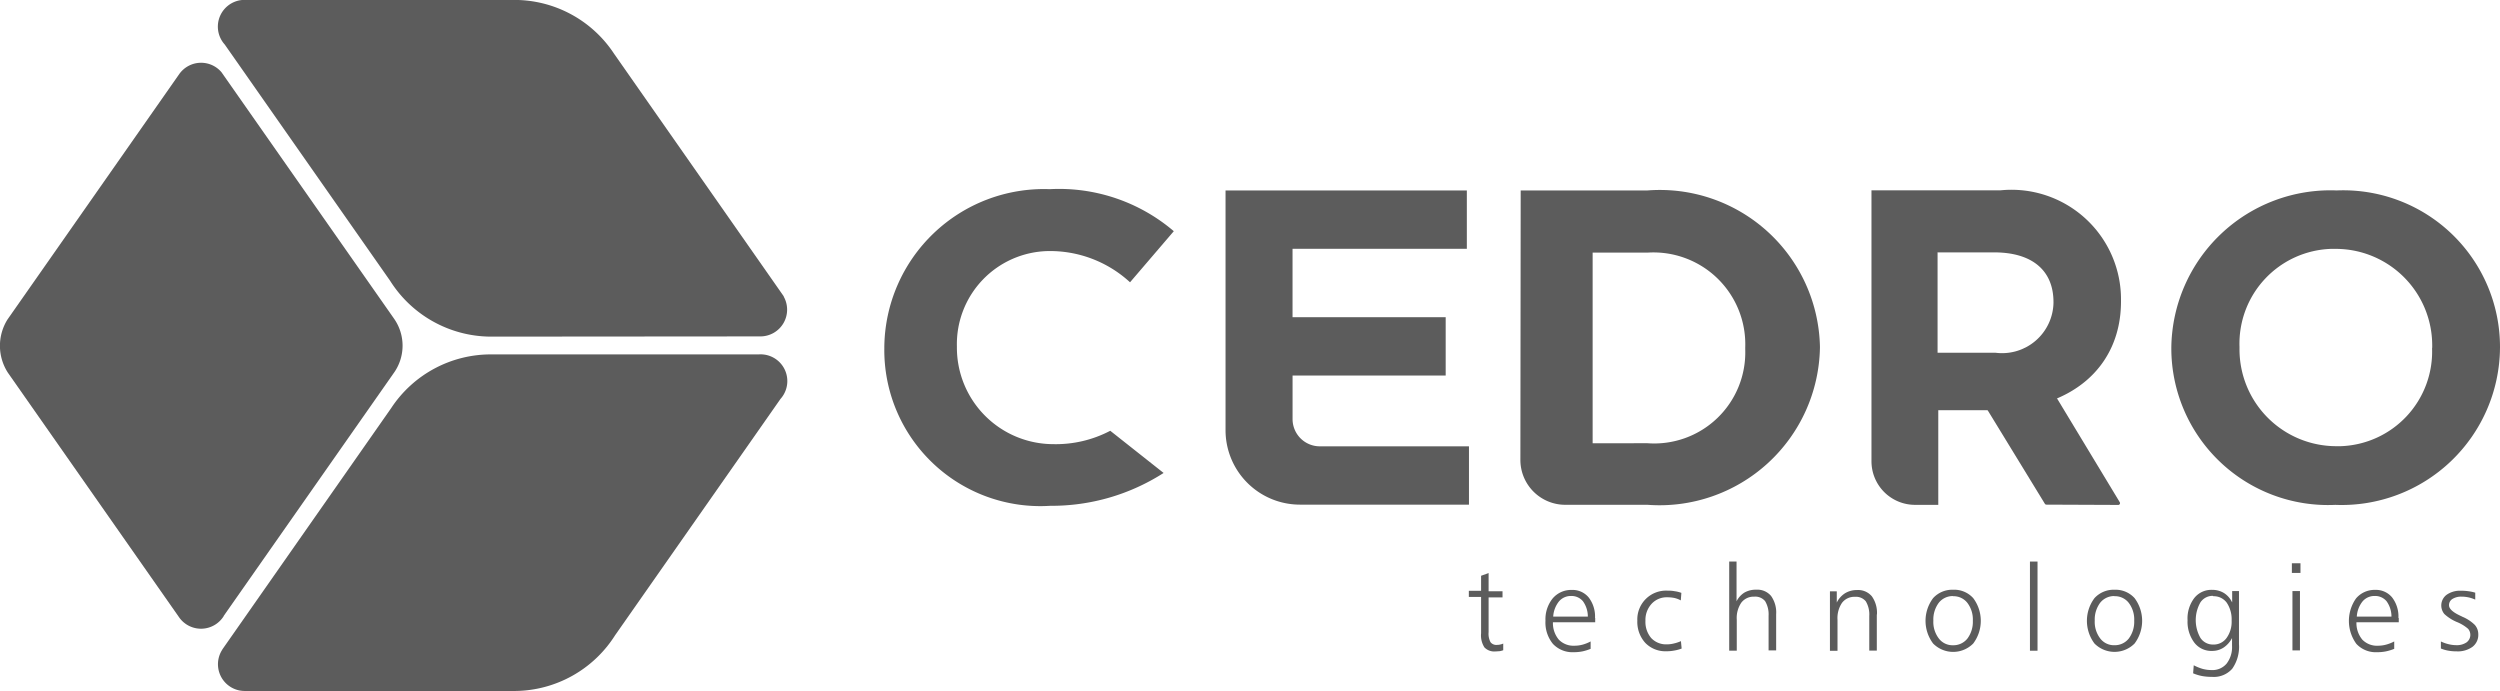 <svg xmlns="http://www.w3.org/2000/svg" width="91.794" height="25.371" viewBox="0 0 91.794 25.371"><g id="cedro" transform="translate(-0.001 0.005)"><path id="Caminho_4712" data-name="Caminho 4712" d="M1617.256,154.932a5.842,5.842,0,0,0-6.056,5.771v.033a5.755,5.755,0,0,0,6.02,5.742,5.817,5.817,0,0,0,6.048-5.776v-.029a5.755,5.755,0,0,0-6.012-5.74Zm3.518,5.8a3.475,3.475,0,0,1-3.355,3.591h-.164a3.555,3.555,0,0,1-3.552-3.558c0-.023,0-.046,0-.067v-.029a3.48,3.48,0,0,1,3.365-3.591h.164a3.545,3.545,0,0,1,3.547,3.545c0,.026,0,.051,0,.077Z" transform="translate(-1531.473 -147.945)" fill="#5c5c5c"></path><g id="Grupo_28901" data-name="Grupo 28901" transform="translate(68.716 6.959)"><path id="Caminho_4713" data-name="Caminho 4713" d="M1399.665,158.83V158.8a4.022,4.022,0,0,0-4.432-4.048h-4.73V164.7a1.6,1.6,0,0,0,1.6,1.6h.853v-3.475h2.038C1397.822,162.824,1399.665,161.254,1399.665,158.83Zm-6.726-1.8h2.072c1.381,0,2.175.655,2.175,1.823v.034a1.888,1.888,0,0,1-2.128,1.828h-2.128v-3.693Z" transform="translate(-1390.502 -154.727)" fill="#5c5c5c"></path><path id="Caminho_4714" data-name="Caminho 4714" d="M1469.038,276.685l-2.631-.011a.067.067,0,0,1-.057-.031l-2.714-4.437a.067.067,0,0,1,.023-.092l1.949-1.177a.065.065,0,0,1,.092.023l3.4,5.626a.066.066,0,0,1,0,.067.065.065,0,0,1-.058.033Z" transform="translate(-1459.982 -265.109)" fill="#5c5c5c"></path></g><path id="Caminho_4715" data-name="Caminho 4715" d="M674.69,164.243a7.62,7.62,0,0,1-4.161,1.206,5.729,5.729,0,0,1-6.094-5.776v-.044a5.861,5.861,0,0,1,6.074-5.806,6.484,6.484,0,0,1,4.555,1.543l-1.607,1.876a4.334,4.334,0,0,0-3.026-1.146,3.418,3.418,0,0,0-3.331,3.5v.029a3.545,3.545,0,0,0,3.531,3.56h0a4.3,4.3,0,0,0,2.1-.491" transform="translate(-631.964 -146.882)" fill="#5c5c5c"></path><path id="Caminho_4716" data-name="Caminho 4716" d="M918.078,166.456h6.2v-2.141h-5.472a1,1,0,0,1-1.005-1v-1.6h5.622v-2.141H917.8v-2.512h6.4V154.92H915.34v8.806A2.733,2.733,0,0,0,918.078,166.456Z" transform="translate(-870.34 -147.932)" fill="#5c5c5c"></path><path id="Caminho_4717" data-name="Caminho 4717" d="M1132.33,154.937h4.652a5.878,5.878,0,0,1,6.336,5.744v.02a5.892,5.892,0,0,1-6.336,5.778h-3.015a1.648,1.648,0,0,1-1.648-1.648Zm4.652,9.281a3.344,3.344,0,0,0,3.593-3.447v-.07a3.372,3.372,0,0,0-3.593-3.481h-2.01v7Z" transform="translate(-1076.493 -147.949)" fill="#5c5c5c"></path><path id="Caminho_4718" data-name="Caminho 4718" d="M21.866,81.33a.982.982,0,0,1-1.627.067l-6.3-9a1.82,1.82,0,0,1-.015-1.954l6.31-9.016a.982.982,0,0,1,1.547-.064l6.338,9.052a1.725,1.725,0,0,1,.016,1.954L21.861,81.33Z" transform="translate(-13.648 -58.717)" fill="#5c5c5c"></path><path id="Caminho_4719" data-name="Caminho 4719" d="M194.925,25.857a.982.982,0,0,1-.856,1.46l-9.932.008a4.393,4.393,0,0,1-3.662-2.046L174.4,16.6a.982.982,0,0,1,.8-1.637h9.793a4.38,4.38,0,0,1,3.7,1.972l6.233,8.911Z" transform="translate(-166.147 -14.97)" fill="#5c5c5c" fill-rule="evenodd"></path><path id="Caminho_4720" data-name="Caminho 4720" d="M174.24,286.467a.982.982,0,0,0,.828,1.519H185a4.391,4.391,0,0,0,3.662-2.046l6.071-8.675a.982.982,0,0,0-.8-1.637h-9.793a4.38,4.38,0,0,0-3.7,1.972l-6.2,8.862Z" transform="translate(-166.076 -262.62)" fill="#5c5c5c" fill-rule="evenodd"></path><path id="Caminho_4721" data-name="Caminho 4721" d="M1095.067,436.672v.655h.511v.224h-.511v1.277a.664.664,0,0,0,.07.368.27.27,0,0,0,.242.1.475.475,0,0,0,.11-.013.5.5,0,0,0,.115-.036v.245a.765.765,0,0,1-.136.036c-.049,0-.1.008-.146.008a.5.5,0,0,1-.409-.149.818.818,0,0,1-.122-.517v-1.336h-.45v-.224h.45v-.552l.278-.1Z" transform="translate(-1040.408 -415.622)" fill="#5c5c5c" fill-rule="evenodd"></path><path id="Caminho_4722" data-name="Caminho 4722" d="M1152.674,449.642v.164h-1.552a.942.942,0,0,0,.216.637.746.746,0,0,0,.578.223,1.133,1.133,0,0,0,.295-.039,1.42,1.42,0,0,0,.295-.118v.272a1.8,1.8,0,0,1-.295.092,1.574,1.574,0,0,1-.327.031.982.982,0,0,1-.763-.306,1.236,1.236,0,0,1-.273-.851,1.215,1.215,0,0,1,.265-.818.89.89,0,0,1,.7-.311.769.769,0,0,1,.625.28,1.145,1.145,0,0,1,.229.755Zm-.27-.044a.967.967,0,0,0-.18-.565.546.546,0,0,0-.436-.193.568.568,0,0,0-.445.2.983.983,0,0,0-.211.556Z" transform="translate(-1094.101 -426.962)" fill="#5c5c5c" fill-rule="evenodd"></path><path id="Caminho_4723" data-name="Caminho 4723" d="M1219.9,449.405l-.021.277a.962.962,0,0,0-.229-.088,1.337,1.337,0,0,0-.269-.026.748.748,0,0,0-.576.242.871.871,0,0,0-.224.622.912.912,0,0,0,.211.632.747.747,0,0,0,.573.232,1.049,1.049,0,0,0,.255-.031,1.383,1.383,0,0,0,.264-.087l.026.272a1.4,1.4,0,0,1-.273.074,1.571,1.571,0,0,1-.291.026,1.028,1.028,0,0,1-.771-.308,1.146,1.146,0,0,1-.292-.818,1.056,1.056,0,0,1,1.109-1.1,1.3,1.3,0,0,1,.264.021,1.165,1.165,0,0,1,.244.061Z" transform="translate(-1158.163 -427.642)" fill="#5c5c5c" fill-rule="evenodd"></path><path id="Caminho_4724" data-name="Caminho 4724" d="M1285.74,427.972h.278v1.46a.785.785,0,0,1,.3-.327.841.841,0,0,1,.427-.1.655.655,0,0,1,.542.232,1.04,1.04,0,0,1,.185.666v1.332h-.278v-1.267a.945.945,0,0,0-.128-.543.468.468,0,0,0-.4-.164.566.566,0,0,0-.476.224,1,1,0,0,0-.164.624v1.136h-.278v-3.274Z" transform="translate(-1222.255 -407.358)" fill="#5c5c5c" fill-rule="evenodd"></path><path id="Caminho_4725" data-name="Caminho 4725" d="M1361.47,449.6v1.332h-.277v-1.267a.943.943,0,0,0-.128-.543.468.468,0,0,0-.4-.164.565.565,0,0,0-.475.224,1,1,0,0,0-.163.622v1.136h-.278v-2.183H1360v.412a.845.845,0,0,1,.308-.345.832.832,0,0,1,.44-.115.655.655,0,0,1,.542.233,1.047,1.047,0,0,1,.185.668Z" transform="translate(-1292.557 -427.049)" fill="#5c5c5c" fill-rule="evenodd"></path><path id="Caminho_4726" data-name="Caminho 4726" d="M1431.216,448.933a.655.655,0,0,0-.524.246,1.028,1.028,0,0,0-.2.655,1,1,0,0,0,.2.655.63.63,0,0,0,.521.25.655.655,0,0,0,.529-.245,1.025,1.025,0,0,0,.2-.655,1.009,1.009,0,0,0-.2-.655.639.639,0,0,0-.529-.245Zm0-.232a.938.938,0,0,1,.74.308,1.387,1.387,0,0,1,0,1.666,1.035,1.035,0,0,1-1.473,0,1.386,1.386,0,0,1,0-1.666.951.951,0,0,1,.74-.308Z" transform="translate(-1359.503 -427.052)" fill="#5c5c5c" fill-rule="evenodd"></path><path id="Caminho_4727" data-name="Caminho 4727" d="M1507.19,427.97h.278v3.274h-.278Z" transform="translate(-1432.654 -407.356)" fill="#5c5c5c" fill-rule="evenodd"></path><path id="Caminho_4728" data-name="Caminho 4728" d="M1549.955,448.933a.654.654,0,0,0-.523.245,1.029,1.029,0,0,0-.2.655,1,1,0,0,0,.2.655.631.631,0,0,0,.52.25.655.655,0,0,0,.529-.245,1.025,1.025,0,0,0,.2-.655,1.009,1.009,0,0,0-.2-.655.638.638,0,0,0-.529-.245Zm0-.232a.94.94,0,0,1,.74.308,1.39,1.39,0,0,1,0,1.666,1.037,1.037,0,0,1-1.473,0,1.389,1.389,0,0,1,0-1.666.955.955,0,0,1,.74-.308Z" transform="translate(-1472.317 -427.052)" fill="#5c5c5c" fill-rule="evenodd"></path><path id="Caminho_4729" data-name="Caminho 4729" d="M1624.219,448.914a.541.541,0,0,0-.458.237,1.32,1.32,0,0,0,0,1.309.545.545,0,0,0,.468.242.579.579,0,0,0,.491-.242,1.023,1.023,0,0,0,.185-.64,1.091,1.091,0,0,0-.18-.655.588.588,0,0,0-.491-.237Zm.706.232v-.408h.25v1.951a1.4,1.4,0,0,1-.247.9.9.9,0,0,1-.745.3,1.981,1.981,0,0,1-.365-.031,1.622,1.622,0,0,1-.327-.1l.023-.295a1.706,1.706,0,0,0,.327.133,1.263,1.263,0,0,0,.327.043.676.676,0,0,0,.552-.236.991.991,0,0,0,.2-.655v-.285a.934.934,0,0,1-.309.35.756.756,0,0,1-.422.123.785.785,0,0,1-.655-.306,1.276,1.276,0,0,1-.247-.818,1.238,1.238,0,0,1,.247-.818.8.8,0,0,1,.655-.3.817.817,0,0,1,.432.115.8.8,0,0,1,.3.342Z" transform="translate(-1542.964 -427.041)" fill="#5c5c5c" fill-rule="evenodd"></path><path id="Caminho_4730" data-name="Caminho 4730" d="M1699.862,430.221h.276V432.4h-.276Zm-.021-1.021h.316v.355h-.316Z" transform="translate(-1615.688 -408.524)" fill="#5c5c5c" fill-rule="evenodd"></path><path id="Caminho_4731" data-name="Caminho 4731" d="M1743.854,449.642v.164H1742.3a.947.947,0,0,0,.216.637.744.744,0,0,0,.576.223,1.13,1.13,0,0,0,.295-.039,1.436,1.436,0,0,0,.3-.118v.272a1.787,1.787,0,0,1-.3.092,1.566,1.566,0,0,1-.327.031.972.972,0,0,1-.763-.306,1.432,1.432,0,0,1-.01-1.671.892.892,0,0,1,.7-.311.77.77,0,0,1,.625.28,1.145,1.145,0,0,1,.229.755Zm-.268-.044a.967.967,0,0,0-.18-.565.545.545,0,0,0-.437-.193.568.568,0,0,0-.445.2.981.981,0,0,0-.211.557Z" transform="translate(-1655.776 -426.962)" fill="#5c5c5c" fill-rule="evenodd"></path><path id="Caminho_4732" data-name="Caminho 4732" d="M1810.49,449.23v.259a1.21,1.21,0,0,0-.513-.11.6.6,0,0,0-.327.087.265.265,0,0,0-.123.229c0,.131.141.259.427.391a.683.683,0,0,1,.062.031,1.44,1.44,0,0,1,.458.3.519.519,0,0,1,.128.35.55.55,0,0,1-.216.457.917.917,0,0,1-.581.164,1.672,1.672,0,0,1-.308-.026,1.293,1.293,0,0,1-.268-.078v-.259a1.361,1.361,0,0,0,.281.1,1.2,1.2,0,0,0,.279.036.633.633,0,0,0,.378-.1.342.342,0,0,0,.061-.5,1.455,1.455,0,0,0-.422-.254,1.58,1.58,0,0,1-.45-.29.491.491,0,0,1,.083-.706.85.85,0,0,1,.515-.149,1.917,1.917,0,0,1,.282.018,1.429,1.429,0,0,1,.26.056Z" transform="translate(-1719.604 -427.477)" fill="#5c5c5c" fill-rule="evenodd"></path></g></svg>